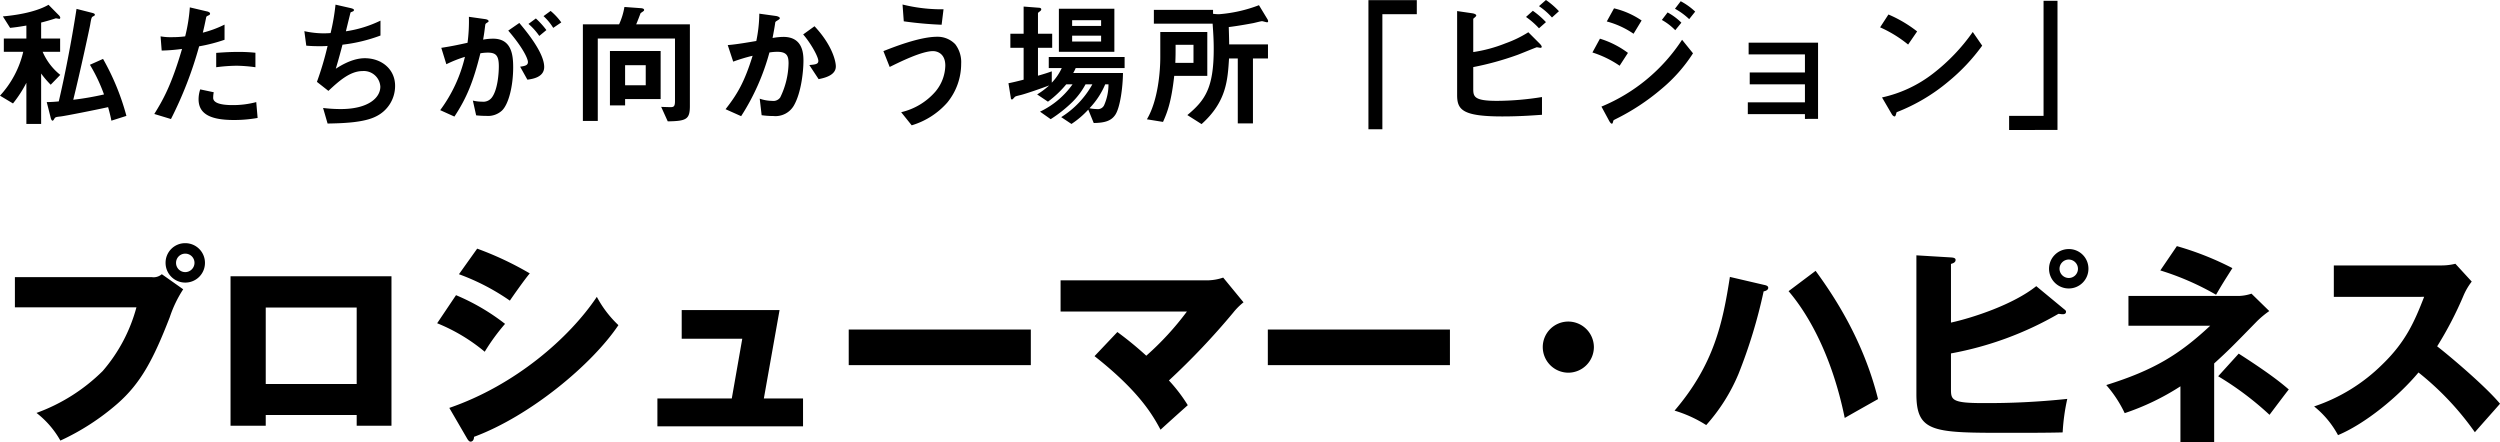 <svg xmlns="http://www.w3.org/2000/svg" width="548.786" height="97.084"><path d="M3.27 60.836v6.624h26.68a35.375 35.375 0 01-7.406 13.984 40 40 0 01-14.534 9.2 20.133 20.133 0 015.244 6.072A52.415 52.415 0 0025.77 88.62c5.152-4.508 7.912-9.752 11.5-19a26.208 26.208 0 012.944-6.118l-4.692-3.312a2.757 2.757 0 01-2.208.644zm37.4-7.456a4.29 4.29 0 00-4.324 4.324 4.319 4.319 0 004.324 4.328 4.319 4.319 0 004.324-4.324 4.319 4.319 0 00-4.324-4.328zm0 2.3a2.012 2.012 0 012.024 2.024 2.042 2.042 0 01-2.024 2.028 2.012 2.012 0 01-2.024-2.024 2.012 2.012 0 012.024-2.028zm37.628 35.424v2.346h7.636v-32.8H50.606v32.8h7.728v-2.346zm-19.964-6.808v-16.79h19.964v16.79zm42.412-24.1a48.666 48.666 0 0111.178 5.8c.644-.966 3.4-4.876 4.37-5.98a70.464 70.464 0 00-11.546-5.436zm-4.784 10.76a39.2 39.2 0 0110.442 6.256 44.807 44.807 0 014.462-6.118 47.123 47.123 0 00-10.764-6.3zm6.624 25.392c.092.138.368.6.69.6.69 0 .782-.782.782-1.058 12.282-4.554 25.9-15.87 31.694-24.518a23.948 23.948 0 01-4.738-6.21c-6.026 9.018-17.944 19.41-32.384 24.378zm65.09-8.878l3.45-19.412h-21.482v6.3h13.294l-2.3 13.11h-16.33v6.12h31.97V87.47zm18.63-15.134v7.82h39.974v-7.82zm53.958 5.844c9.936 7.82 12.834 13.064 14.49 16.146a631.018 631.018 0 015.98-5.382 34.756 34.756 0 00-4.14-5.428 158.788 158.788 0 0014.122-14.9 14.087 14.087 0 012.254-2.254l-4.462-5.428a11.062 11.062 0 01-3.22.6h-32.476v6.846h27.738a63.43 63.43 0 01-8.924 9.706 74.334 74.334 0 00-6.348-5.2zm38.042-5.842v7.82h39.974v-7.82zm65.964-1.75a5.6 5.6 0 00-5.612 5.612 5.634 5.634 0 005.612 5.612 5.634 5.634 0 005.612-5.612 5.634 5.634 0 00-5.612-5.612zm35.466-9.8c-1.564 10.028-3.45 19.182-12.144 29.348a27.74 27.74 0 016.946 3.174 39.737 39.737 0 007.084-11.224 112.973 112.973 0 005.52-18.124c.552-.092 1.012-.368 1.012-.782s-.46-.552-.92-.644zm12.88 3.128c2.9 3.358 9.108 12.052 12.328 27.83 1.518-.874 5.428-3.082 7.314-4.14-3.266-13.11-9.844-22.862-13.708-28.152zm54.372-1.1c-5.06 4.048-13.938 6.946-18.722 8v-12.88c.46-.138 1.012-.322 1.012-.874 0-.368-.322-.506-1.012-.552l-7.59-.46v30.454c0 8.51 3.818 8.51 20.378 8.51 3.45 0 8.418 0 11.73-.092a44.615 44.615 0 011.012-7.36 165.68 165.68 0 01-18.63.92c-6.9 0-6.9-.782-6.9-3.22V77.58a73.4 73.4 0 0023.6-8.694c.46.046.69.092.874.092.23 0 .782 0 .782-.552 0-.184-.092-.322-.414-.552zm7.13-8.142a4.319 4.319 0 00-4.324 4.324 4.319 4.319 0 004.324 4.324 4.319 4.319 0 004.324-4.324 4.29 4.29 0 00-4.324-4.326zm0 2.3a2.042 2.042 0 012.024 2.024 2.012 2.012 0 01-2.024 2.024 2.042 2.042 0 01-2.024-2.024 2.042 2.042 0 012.024-2.026zm31.052 14.534c-6.808 6.348-12.374 9.752-22.816 13.018a26.342 26.342 0 014.046 6.164 54.012 54.012 0 0012.236-5.888V97.08h7.406v-17.3c3.128-2.852 3.772-3.5 9.384-9.246a20.534 20.534 0 012.714-2.254l-3.91-3.818a9.535 9.535 0 01-2.806.506h-24.2V71.5zm-10.95-12.144a59.442 59.442 0 0112.236 5.336c1.426-2.438 1.518-2.576 3.588-5.842a65.847 65.847 0 00-12.19-4.83zm12.7 23.23a67.394 67.394 0 0111.27 8.464c1.426-1.886 3.634-4.83 4.232-5.566-1.242-1.058-3.542-3.082-10.994-7.866zm45.214-17.434c-2.07 5.29-3.956 9.8-9.2 14.858a38.672 38.672 0 01-14.95 9.2 20.549 20.549 0 015.244 6.3c6.026-2.53 13.248-8.464 17.664-13.754A63.073 63.073 0 01543.27 94.88c1.518-1.748 4-4.508 5.52-6.256-3.45-4.14-11.868-11.132-13.8-12.6a79.221 79.221 0 005.842-11.27 14.073 14.073 0 011.748-2.944l-3.588-3.91a12.7 12.7 0 01-3.174.368h-23.51v6.9zM27.75 25.44a53.132 53.132 0 00-5.13-12.51l-2.88 1.29a36.315 36.315 0 013.09 6.51 63.124 63.124 0 01-6.75 1.17c1.5-6.03 3.66-16.05 3.72-16.5.27-1.62.33-1.65.69-1.83.18-.09.33-.15.33-.36 0-.18-.21-.3-.72-.42l-3.3-.84c-1.14 7.41-2.67 15.12-3.9 20.31-.57.06-1.71.15-2.64.15l.84 3.33c.06.3.21.75.45.75.09 0 .18-.09.36-.39.21-.39.36-.42 1.44-.54 1.02-.12 7.68-1.44 10.38-2.04.36 1.29.54 2.04.72 2.97zm-14.52-9a13.12 13.12 0 01-3.87-5.07h3.84V8.46H9.03V4.95c.99-.24 2.43-.66 3.21-.93.15 0 .69.12.78.12.15 0 .21-.15.21-.27a.957.957 0 00-.27-.48l-2.31-2.34C8.7 2.19 5.34 3.18.63 3.6l1.59 2.52c1.44-.15 2.13-.27 3.57-.51v2.85H.84v2.91H5.1A21.414 21.414 0 010 21l2.85 1.71a26.867 26.867 0 002.94-4.53v9.03h3.24V16.14a21.147 21.147 0 002.1 2.46zm42.84-1.68v-3.18a34.452 34.452 0 00-3.96-.18c-1.59 0-3.09.09-4.65.21v3.15a36.767 36.767 0 014.5-.33 32.6 32.6 0 014.11.33zm-6.78-6.03V5.4a23.463 23.463 0 01-4.77 1.77c.21-.84.45-1.92.72-3.27.06-.3.12-.33.51-.51.27-.12.36-.21.36-.42 0-.33-.69-.48-.75-.48l-3.69-.87a36.431 36.431 0 01-1.02 6.36 21.767 21.767 0 01-2.97.18 12.1 12.1 0 01-2.43-.18l.24 3.12a39.553 39.553 0 004.47-.36c-2.37 8.13-4.29 11.37-6.09 14.28l3.66 1.11a85.079 85.079 0 006.18-15.96 36.207 36.207 0 005.58-1.44zm7.26 17.16l-.3-3.48a19.75 19.75 0 01-5.28.66c-.69 0-2.97-.03-3.81-.81a1.03 1.03 0 01-.36-.9 5.673 5.673 0 01.12-1.11l-2.97-.63a6.953 6.953 0 00-.36 2.16c0 3.06 2.31 4.56 7.71 4.56a29.017 29.017 0 005.25-.45zm30.18-7.05c0-3.66-2.97-6.06-6.66-6.06-1.23 0-3.33.33-6.36 2.31.6-1.98 1.23-4.35 1.47-5.28a35.047 35.047 0 008.34-2.01V4.53a26.129 26.129 0 01-7.59 2.34c.15-.63.87-3.57 1.02-4.14.36-.21.75-.21.75-.54 0-.21-.42-.33-.63-.39l-3.42-.78a47.8 47.8 0 01-1.08 6.24c-.48.03-.99.06-1.56.06a20.1 20.1 0 01-4.2-.48l.42 3.18c1.2.12 2.55.12 2.82.12.57 0 1.23 0 1.86-.06a68.111 68.111 0 01-2.34 7.89l2.52 1.98c2.28-2.13 4.74-4.35 7.5-4.35a3.636 3.636 0 013.9 3.42c0 2.49-2.73 4.92-8.67 4.92a31.371 31.371 0 01-3.9-.24l.99 3.42c3.45-.06 7.98-.21 10.62-1.56a7.435 7.435 0 004.2-6.72zm36.48-13.92a13.665 13.665 0 00-2.34-2.52l-1.56 1.14a11.912 11.912 0 012.13 2.58zm-3.27 1.68a18.482 18.482 0 00-2.31-2.55l-1.62 1.2a13.4 13.4 0 012.37 2.64zm-.48 8.1c0-3.18-4.08-8.01-5.46-9.66l-2.43 1.68c3.18 3.69 4.32 6.15 4.32 6.9 0 .72-.63.87-1.71 1.02l1.59 2.85c1.11-.15 3.69-.51 3.69-2.79zm-6.81.03c0-2.67-.36-6.24-4.41-6.24a12.534 12.534 0 00-2.19.21c.24-1.35.3-1.89.45-3.09.06-.39.06-.39.42-.63.3-.18.33-.21.33-.33 0-.24-.33-.39-.72-.45l-3.6-.51a35.9 35.9 0 01-.3 5.7c-2.46.54-3.48.75-5.76 1.11l1.11 3.6a26.869 26.869 0 014.08-1.62 31.841 31.841 0 01-5.43 11.7l3.12 1.41c2.73-4.14 4.17-7.74 5.7-13.89a9.927 9.927 0 011.62-.15c1.86 0 2.43.72 2.43 3.03 0 1.44-.24 5.22-1.59 6.9a2.333 2.333 0 01-2.07.84 8.83 8.83 0 01-2.04-.24l.72 3.24a21.112 21.112 0 002.25.12 4.506 4.506 0 003.42-1.17c1.41-1.35 2.46-5.22 2.46-9.54zm38.79 8.49V5.34h-11.79c.18-.36.93-2.34.96-2.43.06-.09.54-.36.6-.45a.288.288 0 00.18-.27c0-.3-.39-.36-.63-.39l-3.69-.27a14.958 14.958 0 01-1.17 3.81h-7.95v21.21h3.27V8.46h16.95V22.2c0 1.2-.3 1.32-1.02 1.32-.24 0-1.35-.03-2.01-.06l1.44 3.18c4.17-.06 4.86-.48 4.86-3.42zm-6.42-1.47V11.19h-11.13v11.94h3.33v-1.38zm-3.27-3.03h-4.53v-4.41h4.53zm41.73-4.14c0-1.08-.75-4.62-4.68-8.82l-2.49 1.8c1.65 1.89 3.33 4.89 3.33 5.82 0 .72-.69.78-1.98.9l2.04 3.09c1.92-.36 3.78-1.08 3.78-2.79zm-7.11-1.32c0-1.83-.33-5.16-4.41-5.16a14.062 14.062 0 00-2.37.24c.21-1.14.42-2.19.57-3.27.03-.3.09-.33.63-.66.33-.21.39-.3.39-.42 0-.27-.6-.45-.84-.48L166.68 3a31.053 31.053 0 01-.66 6c-1.32.21-4.08.72-6.27.9l1.2 3.63a37.767 37.767 0 014.26-1.29c-1.77 5.7-3.3 8.37-5.94 11.73l3.42 1.53a49.728 49.728 0 006.21-13.98 11.3 11.3 0 011.71-.15c2.16 0 2.49.96 2.49 2.55a17.736 17.736 0 01-1.83 7.47 1.845 1.845 0 01-1.8.75 8.388 8.388 0 01-2.7-.48l.42 3.63a18.976 18.976 0 002.58.18 4.662 4.662 0 004.5-2.31c1.59-2.76 2.1-7.41 2.1-9.9zm30.75-11.22a35.625 35.625 0 01-9-1.05l.27 3.69a81.757 81.757 0 008.31.75zm3.87 11.94a6.469 6.469 0 00-1.29-4.26 5.36 5.36 0 00-3.99-1.65c-3.84 0-9.57 2.28-11.79 3.15l1.38 3.48c2.19-1.08 7.02-3.48 9.51-3.48.93 0 2.7.54 2.7 3.18a9.208 9.208 0 01-2.19 5.73 14.212 14.212 0 01-7.5 4.5l2.31 2.88a16.829 16.829 0 007.8-4.98 13.443 13.443 0 003.06-8.55zm33.63-2.61V1.92h-12.18v9.45zm-2.91-5.67h-6.36V4.44h6.36zm0 3.42h-6.36V7.83h6.36zm5.16 5.82v-2.43h-16.65v2.43h2.85a11.529 11.529 0 01-2.19 3.21v-2.49c-.99.36-1.98.66-3.03.96V10.5h3.12V7.41h-3.12V2.97c0-.21.24-.36.39-.45.18-.15.33-.27.33-.48s-.21-.3-.39-.33l-3.48-.27v5.97h-2.91v3.09h2.91v6.99c-1.05.27-2.37.6-3.33.78l.54 3.36a.246.246 0 00.21.21c.15 0 .24-.12.57-.48.18-.21.3-.24 1.41-.51.87-.21 4.17-1.32 6.21-2.1a17.036 17.036 0 01-2.64 1.98l2.37 1.59a22.847 22.847 0 004.02-3.81h1.38a18.474 18.474 0 01-7.14 6l2.34 1.65a29.526 29.526 0 004.71-3.72 16.241 16.241 0 002.94-3.93h1.5a19.775 19.775 0 01-6.84 7.2l2.25 1.5a19.276 19.276 0 003.69-3.15l1.2 2.94c2.4-.03 3.87-.45 4.77-1.86 1.05-1.65 1.62-6.06 1.65-9.12h-10.92a9.061 9.061 0 00.54-1.08zm-3.54 3.57a11.338 11.338 0 01-.96 4.59 1.505 1.505 0 01-1.59.84 8.1 8.1 0 01-1.62-.18 17.231 17.231 0 003.45-5.25zm35.04-13.86a.9.9 0 00-.12-.39l-1.89-3.12a31.094 31.094 0 01-8.76 1.98 9.759 9.759 0 01-1.32-.09v-.87h-12.99v3.03h12.9c.12 1.89.24 3.42.24 5.55 0 8.58-1.89 11.28-5.79 14.52l3.12 1.98c5.46-4.89 5.73-9.63 6.03-14.4h1.92v14.25h3.33V12.84h3.3V9.75h-8.52c0-.51-.03-1.98-.09-3.81 2.25-.27 5.07-.81 5.4-.87.3-.06 1.68-.42 1.89-.42.18 0 .93.24 1.11.24.15 0 .24-.03.24-.24zm-13.35 12V7.02H254.7v5.55c0 3.06-.48 9.48-2.94 13.62l3.54.57c.93-2.07 1.83-4.38 2.46-10.11zm-3.03-2.85H258c.06-1.59.06-1.86.06-3.96h3.93zm49.02-10.68V.03h-10.62v28.35h3.06V3.12zm31.2-.66A17.327 17.327 0 00339.36 0l-1.53 1.35a15.031 15.031 0 012.85 2.49zm-2.85 2.4a18.11 18.11 0 00-2.88-2.49l-1.5 1.35a17.492 17.492 0 012.85 2.49zm-.87 20.34v-3.9a63.207 63.207 0 01-9.9.84c-5.01 0-5.19-.93-5.19-2.67v-4.74a65.53 65.53 0 009.51-2.61c.72-.24 4.29-1.74 4.44-1.74s.72.12.81.12c.27 0 .27-.21.27-.24 0-.24-.42-.66-.45-.69l-2.49-2.49a25.159 25.159 0 01-5.01 2.43 31.383 31.383 0 01-7.08 1.92V4.2c0-.06.03-.15.36-.39.12-.12.3-.27.3-.42 0-.18-.3-.39-.9-.48l-3.3-.48v18.42c0 3.21 1.11 4.71 9.93 4.71 4.02 0 7.26-.27 8.7-.36zm33.63-22.65a14.468 14.468 0 00-3.18-2.28l-1.26 1.65a15.005 15.005 0 013.12 2.28zm-3.03 2.43a13.337 13.337 0 00-3.03-2.25l-1.26 1.65a12.556 12.556 0 012.94 2.25zm-8.73-.48a18.129 18.129 0 00-6.06-2.67l-1.59 2.88a19 19 0 015.88 2.7zm11.28 7.2l-2.4-2.97a38.859 38.859 0 01-17.7 14.67l1.59 2.94c.09.18.42.81.69.81.15 0 .21-.15.3-.54.06-.24.12-.24.51-.45a48.779 48.779 0 0010.08-6.63 34.122 34.122 0 006.93-7.83zm-14.28-.09a20.169 20.169 0 00-6.15-3.12l-1.65 3.03a22.5 22.5 0 015.97 2.91zm41.73 14.49V9.36h-15.24v2.58h12.36v3.96h-12.12v2.61h12.12v3.96h-12.54v2.58h12.54v1.05zm21.75-19.2a27.982 27.982 0 00-6.3-3.72L412.71 6a27.108 27.108 0 016.15 3.78zm14.28 3.12l-2.07-3a41.846 41.846 0 01-8.79 9.18 28.089 28.089 0 01-11.13 5.19l2.1 3.6c.21.39.48.57.66.57.24 0 .3-.51.45-.93a40.343 40.343 0 0011.31-6.69 42.179 42.179 0 007.47-7.92zm16.53 18.51V.18h-3.06v25.26h-7.56v3.09z"/></svg>